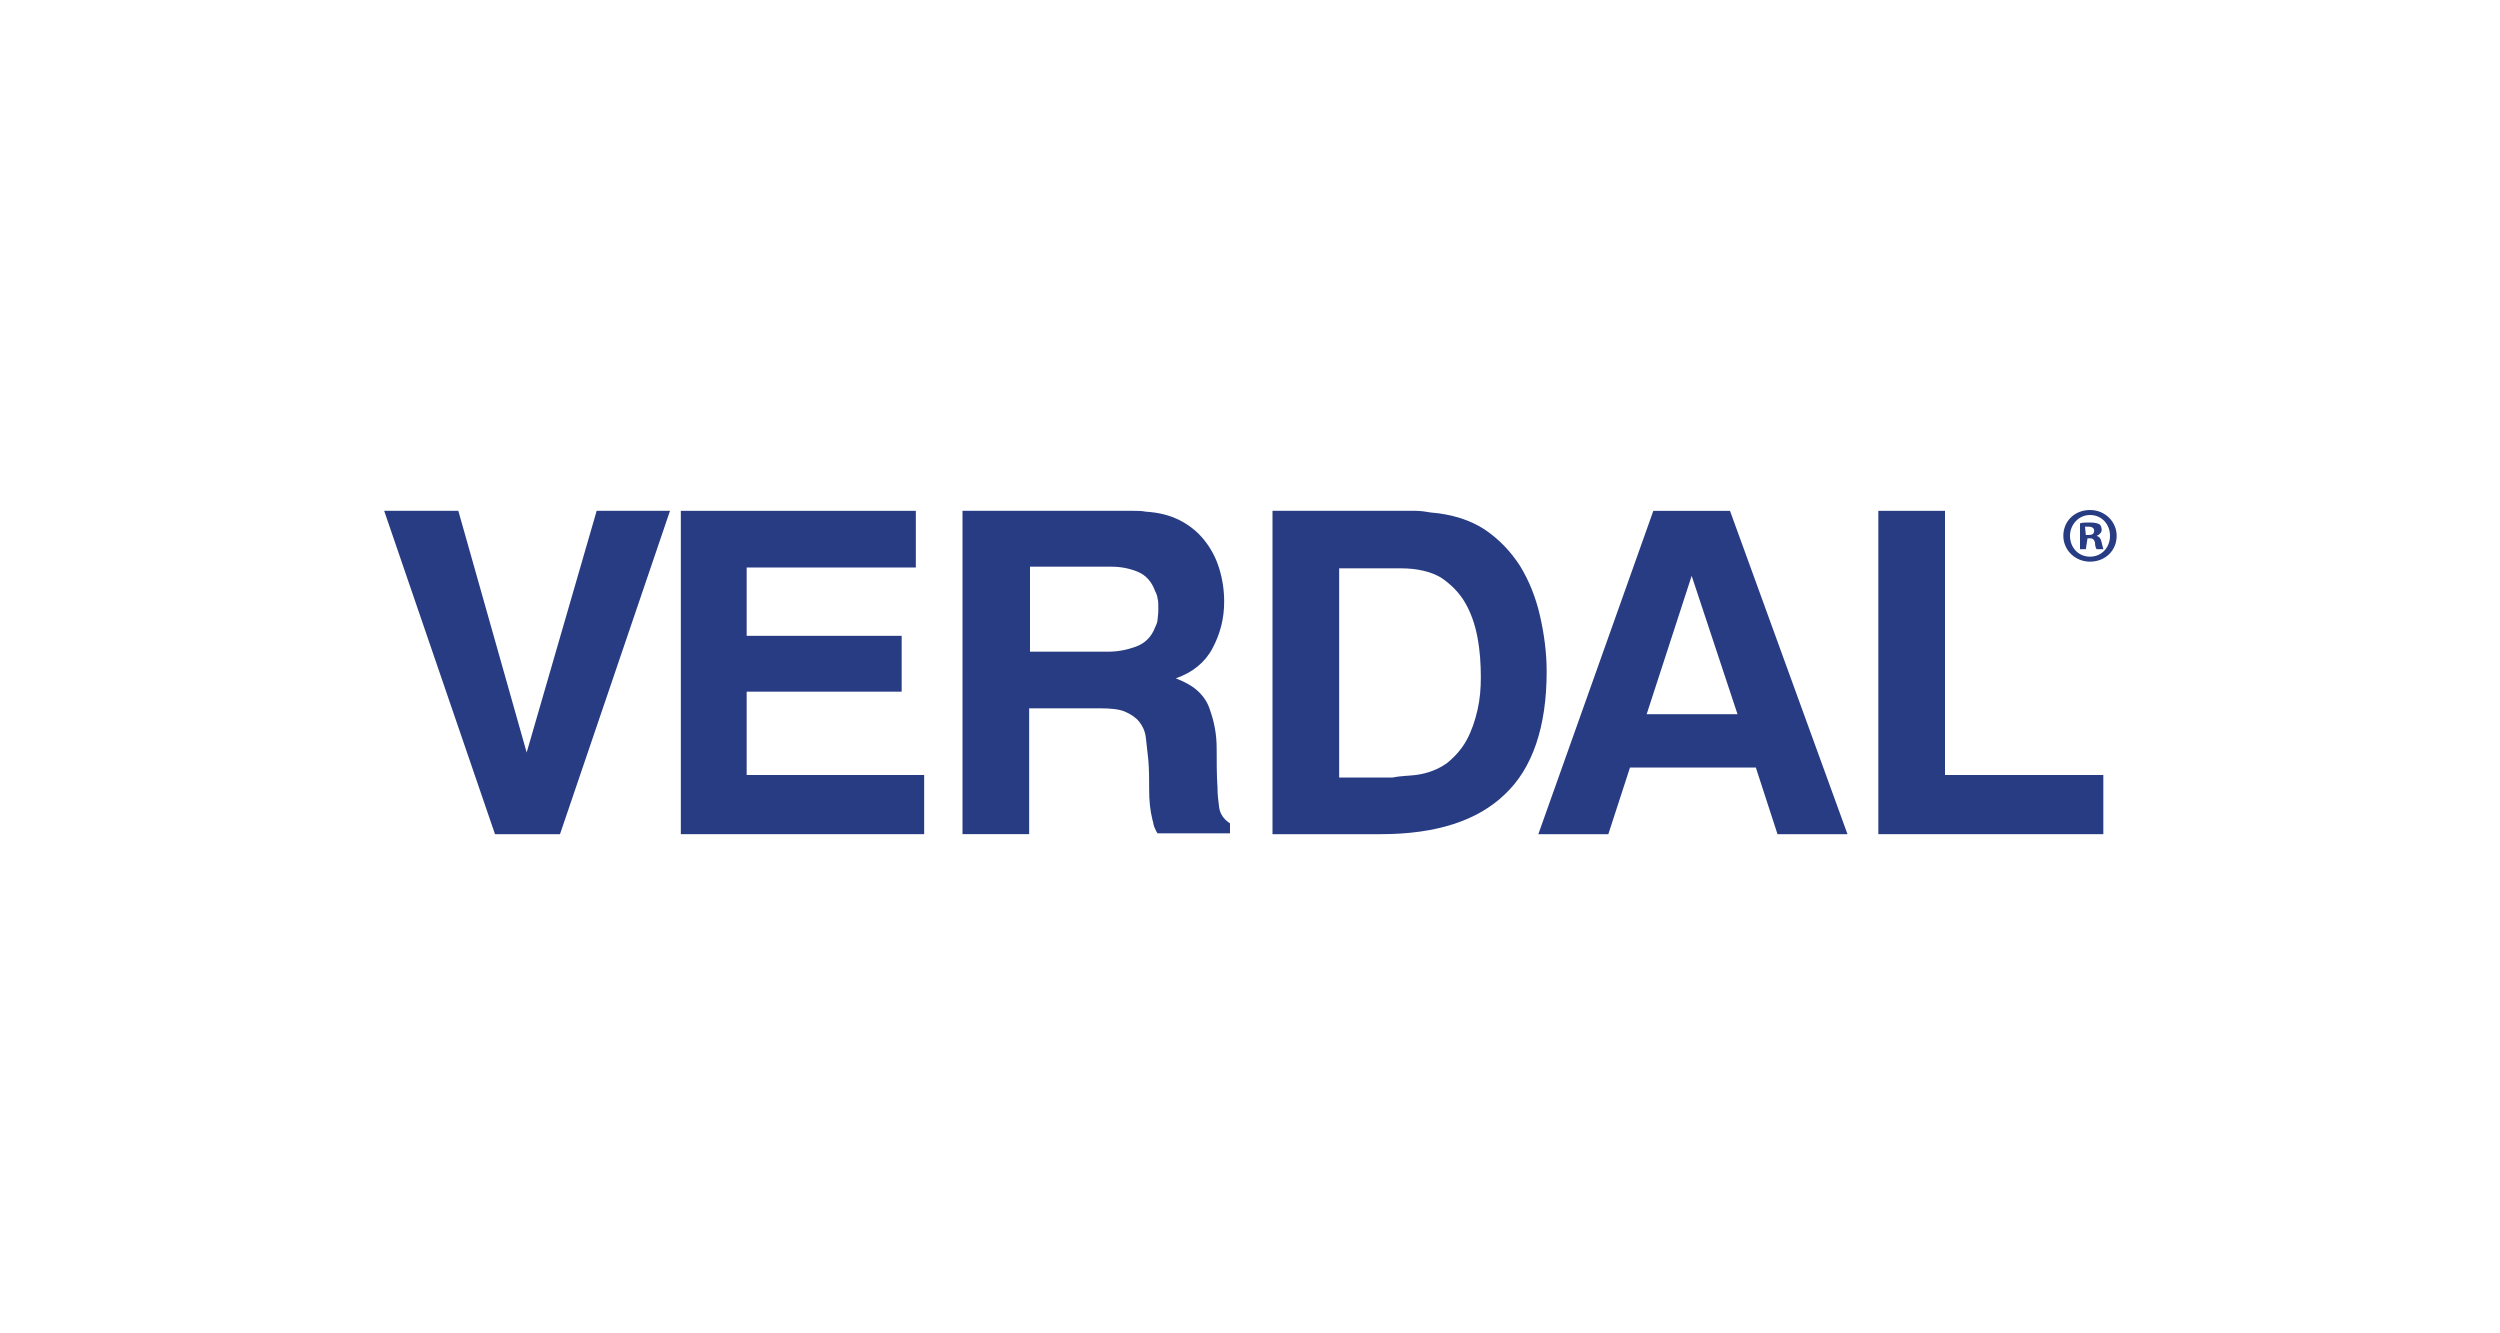 <?xml version="1.0" encoding="utf-8"?>
<!-- Generator: Adobe Illustrator 28.1.0, SVG Export Plug-In . SVG Version: 6.00 Build 0)  -->
<svg version="1.1" id="Layer_1" xmlns="http://www.w3.org/2000/svg" xmlns:xlink="http://www.w3.org/1999/xlink" x="0px" y="0px"
	 viewBox="0 0 300 160" style="enable-background:new 0 0 300 160;" xml:space="preserve">
<style type="text/css">
	.st0{fill:#FFFFFF;}
	.st1{fill:#283C83;}
</style>
<g id="Layer_1_00000006698151758616901420000006384485134918985390_">
	<rect x="-10.5" y="-9.8" class="st0" width="320" height="180"/>
</g>
<g id="Layer_2_00000072247728949913701820000013707689286196224668_">
	<g>
		<polygon class="st1" points="71.6,61.3 63.2,90.3 55,61.3 46.1,61.3 59.4,100.1 67.2,100.1 80.4,61.3 		"/>
		<polygon class="st1" points="109.9,61.3 109.9,68.1 89.6,68.1 89.6,76.3 108.2,76.3 108.2,83 89.6,83 89.6,93 110.9,93 
			110.9,100.1 81.7,100.1 81.7,61.3 		"/>
		<g>
			<path class="st1" d="M136.3,77.6c1.1-0.4,1.9-1.2,2.3-2.3c0.2-0.4,0.3-0.7,0.3-0.9c0-0.2,0.1-0.6,0.1-1.3s0-1-0.1-1.3
				c0-0.2-0.1-0.5-0.3-0.9c-0.4-1.1-1.1-1.9-2.1-2.3c-1-0.4-2-0.6-3.2-0.6h-9.7v10.2h9.4C134.1,78.2,135.2,78,136.3,77.6
				 M134.5,61.3h1.5c0.5,0,1,0,1.5,0.1c1.5,0.1,2.8,0.4,4,1c1.2,0.6,2.2,1.4,3,2.4c0.8,1,1.4,2.1,1.8,3.4c0.4,1.3,0.6,2.6,0.6,4
				c0,2.1-0.5,3.9-1.4,5.6c-0.9,1.7-2.4,2.9-4.4,3.6c1,0.4,1.8,0.8,2.5,1.4c0.7,0.6,1.3,1.4,1.6,2.4c0.5,1.4,0.8,2.9,0.8,4.6
				s0,3.2,0.1,4.7c0,0.9,0.1,1.6,0.2,2.4c0.1,0.7,0.5,1.4,1.3,1.9v1.2h-8.7c-0.2-0.3-0.3-0.6-0.4-0.8c-0.1-0.3-0.1-0.5-0.2-0.8
				c-0.3-1.2-0.4-2.4-0.4-3.6c0-1.2,0-2.4-0.1-3.6c-0.1-1-0.2-1.9-0.3-2.7c-0.1-0.8-0.4-1.4-0.8-1.9s-1-0.9-1.7-1.2
				c-0.7-0.3-1.7-0.4-3-0.4h-8.5v15.1h-8V61.3L134.5,61.3L134.5,61.3z"/>
			<path class="st1" d="M169.9,93c1.5-0.2,2.7-0.7,3.7-1.4c1-0.8,1.8-1.7,2.4-2.8c0.6-1.1,1-2.3,1.3-3.6c0.3-1.3,0.4-2.6,0.4-3.9
				c0-1.6-0.1-3.2-0.4-4.8s-0.8-3-1.5-4.2c-0.7-1.2-1.7-2.2-2.9-3c-1.2-0.7-2.8-1.1-4.8-1.1h-7.4v25.1h6.4
				C168.1,93.1,169.1,93.1,169.9,93 M168.1,61.3c0.6,0,1.2,0,1.8,0c0.6,0,1.2,0.1,1.8,0.2c2.5,0.2,4.7,0.9,6.4,2
				c1.8,1.2,3.2,2.7,4.3,4.4c1.1,1.8,1.9,3.8,2.4,6c0.5,2.2,0.8,4.4,0.8,6.7c0,6.6-1.7,11.6-5,14.7c-3.3,3.2-8.3,4.8-14.9,4.8h-13
				V61.3L168.1,61.3L168.1,61.3z"/>
		</g>
		<path class="st1" d="M208.5,85.7l-5.5-16.6l-5.4,16.6H208.5L208.5,85.7z M221.7,100.1h-8.4l-2.6-8h-15.1l-2.6,8h-8.4l13.8-38.8
			h9.2C207.6,61.3,221.7,100.1,221.7,100.1z"/>
		<polygon class="st1" points="225.4,61.3 225.4,100.1 252.4,100.1 252.4,93 233.4,93 233.4,61.3 		"/>
		<path class="st1" d="M254,64.3c0,1.8-1.4,3.1-3.2,3.1c-1.8,0-3.2-1.4-3.2-3.1c0-1.8,1.4-3.1,3.2-3.1C252.6,61.2,254,62.6,254,64.3
			z M248.4,64.3c0,1.4,1,2.5,2.4,2.5c1.4,0,2.4-1.1,2.4-2.5c0-1.4-1-2.5-2.4-2.5C249.4,61.8,248.4,63,248.4,64.3L248.4,64.3z
			 M250.3,65.9h-0.7v-3.1c0.3-0.1,0.7-0.1,1.2-0.1c0.6,0,0.9,0.1,1.1,0.2c0.2,0.1,0.3,0.4,0.3,0.7c0,0.3-0.3,0.6-0.6,0.7v0
			c0.3,0.1,0.5,0.3,0.6,0.8c0.1,0.5,0.2,0.7,0.2,0.8h-0.8c-0.1-0.1-0.2-0.4-0.2-0.8c-0.1-0.3-0.2-0.5-0.6-0.5h-0.3L250.3,65.9
			L250.3,65.9z M250.3,64.2h0.3c0.4,0,0.7-0.1,0.7-0.5c0-0.3-0.2-0.5-0.7-0.5c-0.2,0-0.3,0-0.4,0L250.3,64.2L250.3,64.2z"/>
	</g>
</g>
</svg>
